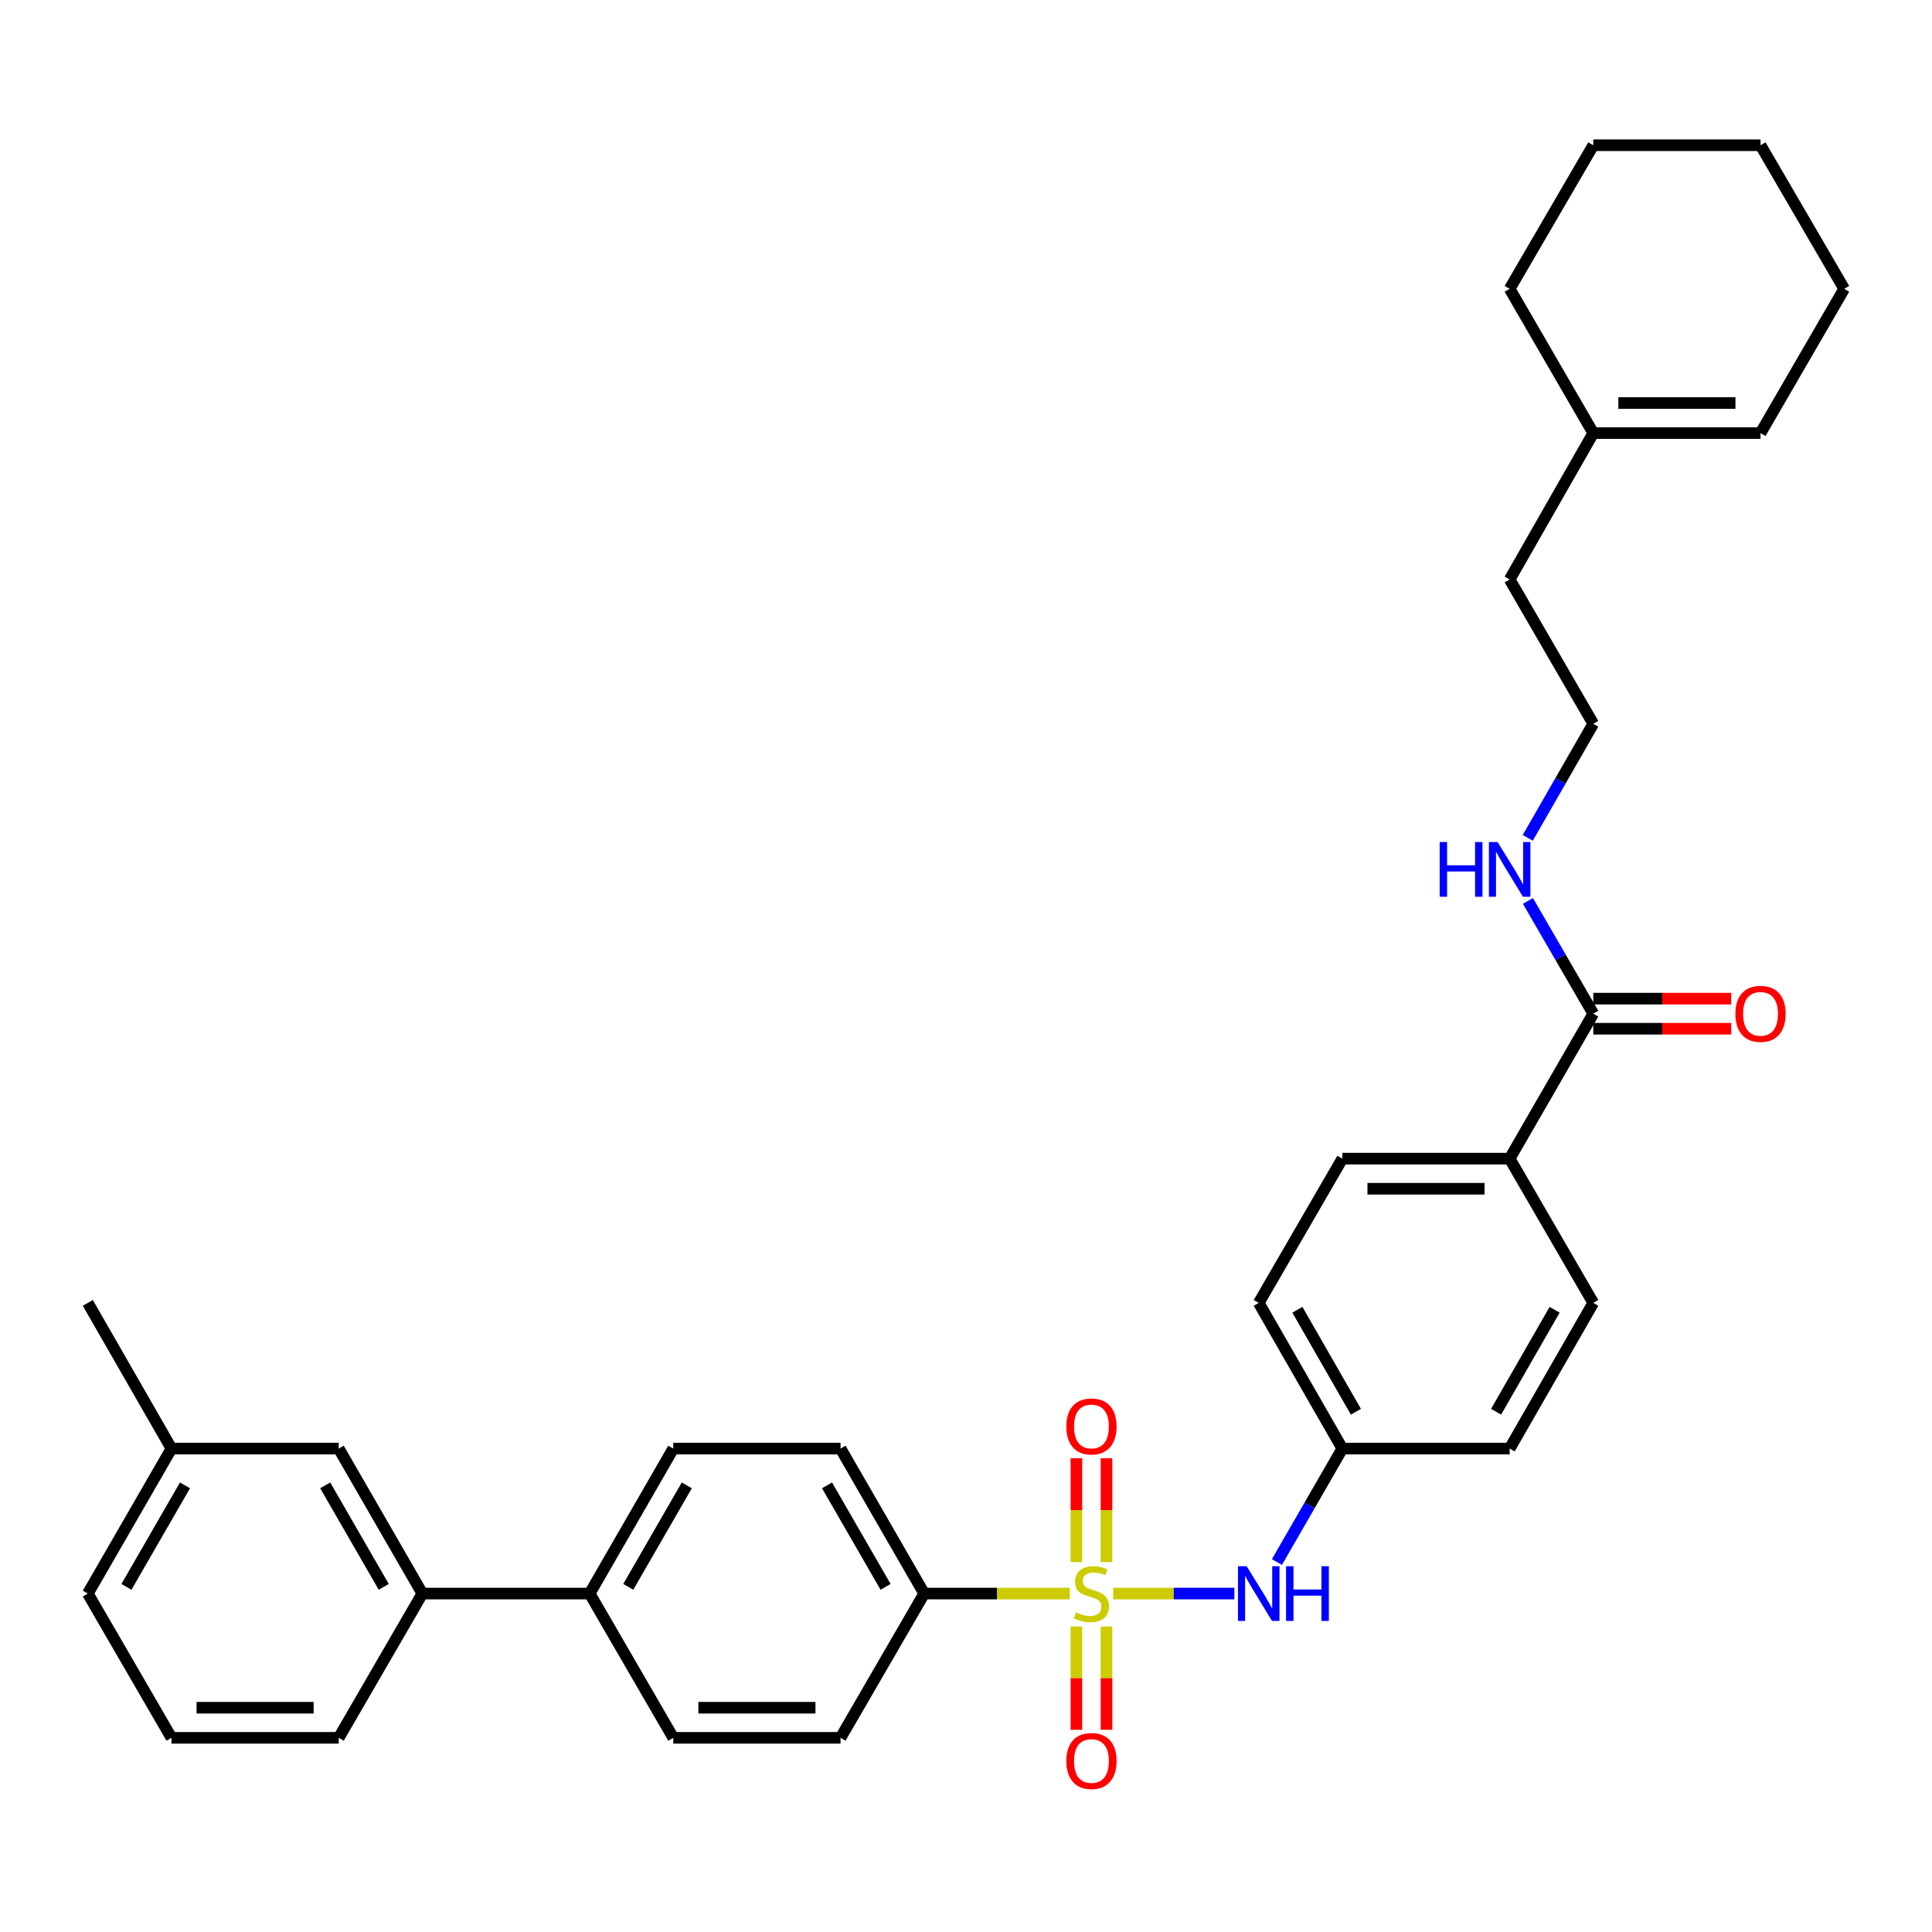 <?xml version='1.0' encoding='iso-8859-1'?>
<svg version='1.1' baseProfile='full'
              xmlns='http://www.w3.org/2000/svg'
                      xmlns:rdkit='http://www.rdkit.org/xml'
                      xmlns:xlink='http://www.w3.org/1999/xlink'
                  xml:space='preserve'
width='1000px' height='1000px' viewBox='0 0 1000 1000'>
<!-- END OF HEADER -->
<rect style='opacity:1.0;fill:#FFFFFF;stroke:none' width='1000' height='1000' x='0' y='0'> </rect>
<path class='bond-0' d='M 576.177,824.825 L 607.536,824.825' style='fill:none;fill-rule:evenodd;stroke:#CCCC00;stroke-width:6px;stroke-linecap:butt;stroke-linejoin:miter;stroke-opacity:1' />
<path class='bond-0' d='M 607.536,824.825 L 638.895,824.825' style='fill:none;fill-rule:evenodd;stroke:#0000FF;stroke-width:6px;stroke-linecap:butt;stroke-linejoin:miter;stroke-opacity:1' />
<path class='bond-1' d='M 553.688,824.825 L 516.022,824.825' style='fill:none;fill-rule:evenodd;stroke:#CCCC00;stroke-width:6px;stroke-linecap:butt;stroke-linejoin:miter;stroke-opacity:1' />
<path class='bond-1' d='M 516.022,824.825 L 478.356,824.825' style='fill:none;fill-rule:evenodd;stroke:#000000;stroke-width:6px;stroke-linecap:butt;stroke-linejoin:miter;stroke-opacity:1' />
<path class='bond-3' d='M 557.144,841.87 L 557.144,868.607' style='fill:none;fill-rule:evenodd;stroke:#CCCC00;stroke-width:6px;stroke-linecap:butt;stroke-linejoin:miter;stroke-opacity:1' />
<path class='bond-3' d='M 557.144,868.607 L 557.144,895.344' style='fill:none;fill-rule:evenodd;stroke:#FF0000;stroke-width:6px;stroke-linecap:butt;stroke-linejoin:miter;stroke-opacity:1' />
<path class='bond-3' d='M 572.721,841.87 L 572.721,868.607' style='fill:none;fill-rule:evenodd;stroke:#CCCC00;stroke-width:6px;stroke-linecap:butt;stroke-linejoin:miter;stroke-opacity:1' />
<path class='bond-3' d='M 572.721,868.607 L 572.721,895.344' style='fill:none;fill-rule:evenodd;stroke:#FF0000;stroke-width:6px;stroke-linecap:butt;stroke-linejoin:miter;stroke-opacity:1' />
<path class='bond-4' d='M 572.721,808.541 L 572.721,781.653' style='fill:none;fill-rule:evenodd;stroke:#CCCC00;stroke-width:6px;stroke-linecap:butt;stroke-linejoin:miter;stroke-opacity:1' />
<path class='bond-4' d='M 572.721,781.653 L 572.721,754.766' style='fill:none;fill-rule:evenodd;stroke:#FF0000;stroke-width:6px;stroke-linecap:butt;stroke-linejoin:miter;stroke-opacity:1' />
<path class='bond-4' d='M 557.144,808.541 L 557.144,781.653' style='fill:none;fill-rule:evenodd;stroke:#CCCC00;stroke-width:6px;stroke-linecap:butt;stroke-linejoin:miter;stroke-opacity:1' />
<path class='bond-4' d='M 557.144,781.653 L 557.144,754.766' style='fill:none;fill-rule:evenodd;stroke:#FF0000;stroke-width:6px;stroke-linecap:butt;stroke-linejoin:miter;stroke-opacity:1' />
<path class='bond-16' d='M 660.934,808.5 L 677.866,779.142' style='fill:none;fill-rule:evenodd;stroke:#0000FF;stroke-width:6px;stroke-linecap:butt;stroke-linejoin:miter;stroke-opacity:1' />
<path class='bond-16' d='M 677.866,779.142 L 694.798,749.785' style='fill:none;fill-rule:evenodd;stroke:#000000;stroke-width:6px;stroke-linecap:butt;stroke-linejoin:miter;stroke-opacity:1' />
<path class='bond-11' d='M 478.356,824.825 L 435.067,749.785' style='fill:none;fill-rule:evenodd;stroke:#000000;stroke-width:6px;stroke-linecap:butt;stroke-linejoin:miter;stroke-opacity:1' />
<path class='bond-11' d='M 458.369,821.353 L 428.067,768.825' style='fill:none;fill-rule:evenodd;stroke:#000000;stroke-width:6px;stroke-linecap:butt;stroke-linejoin:miter;stroke-opacity:1' />
<path class='bond-12' d='M 478.356,824.825 L 435.067,899.494' style='fill:none;fill-rule:evenodd;stroke:#000000;stroke-width:6px;stroke-linecap:butt;stroke-linejoin:miter;stroke-opacity:1' />
<path class='bond-2' d='M 824.672,524.68 L 781.392,599.712' style='fill:none;fill-rule:evenodd;stroke:#000000;stroke-width:6px;stroke-linecap:butt;stroke-linejoin:miter;stroke-opacity:1' />
<path class='bond-9' d='M 824.672,532.469 L 860.378,532.469' style='fill:none;fill-rule:evenodd;stroke:#000000;stroke-width:6px;stroke-linecap:butt;stroke-linejoin:miter;stroke-opacity:1' />
<path class='bond-9' d='M 860.378,532.469 L 896.084,532.469' style='fill:none;fill-rule:evenodd;stroke:#FF0000;stroke-width:6px;stroke-linecap:butt;stroke-linejoin:miter;stroke-opacity:1' />
<path class='bond-9' d='M 824.672,516.891 L 860.378,516.891' style='fill:none;fill-rule:evenodd;stroke:#000000;stroke-width:6px;stroke-linecap:butt;stroke-linejoin:miter;stroke-opacity:1' />
<path class='bond-9' d='M 860.378,516.891 L 896.084,516.891' style='fill:none;fill-rule:evenodd;stroke:#FF0000;stroke-width:6px;stroke-linecap:butt;stroke-linejoin:miter;stroke-opacity:1' />
<path class='bond-13' d='M 824.672,524.68 L 807.76,495.496' style='fill:none;fill-rule:evenodd;stroke:#000000;stroke-width:6px;stroke-linecap:butt;stroke-linejoin:miter;stroke-opacity:1' />
<path class='bond-13' d='M 807.76,495.496 L 790.848,466.312' style='fill:none;fill-rule:evenodd;stroke:#0000FF;stroke-width:6px;stroke-linecap:butt;stroke-linejoin:miter;stroke-opacity:1' />
<path class='bond-5' d='M 218.608,824.825 L 305.202,824.825' style='fill:none;fill-rule:evenodd;stroke:#000000;stroke-width:6px;stroke-linecap:butt;stroke-linejoin:miter;stroke-opacity:1' />
<path class='bond-10' d='M 218.608,824.825 L 175.328,749.785' style='fill:none;fill-rule:evenodd;stroke:#000000;stroke-width:6px;stroke-linecap:butt;stroke-linejoin:miter;stroke-opacity:1' />
<path class='bond-10' d='M 198.622,821.352 L 168.326,768.823' style='fill:none;fill-rule:evenodd;stroke:#000000;stroke-width:6px;stroke-linecap:butt;stroke-linejoin:miter;stroke-opacity:1' />
<path class='bond-25' d='M 218.608,824.825 L 175.328,899.494' style='fill:none;fill-rule:evenodd;stroke:#000000;stroke-width:6px;stroke-linecap:butt;stroke-linejoin:miter;stroke-opacity:1' />
<path class='bond-6' d='M 781.392,599.712 L 694.798,599.712' style='fill:none;fill-rule:evenodd;stroke:#000000;stroke-width:6px;stroke-linecap:butt;stroke-linejoin:miter;stroke-opacity:1' />
<path class='bond-6' d='M 768.403,615.289 L 707.787,615.289' style='fill:none;fill-rule:evenodd;stroke:#000000;stroke-width:6px;stroke-linecap:butt;stroke-linejoin:miter;stroke-opacity:1' />
<path class='bond-34' d='M 781.392,599.712 L 824.672,674.38' style='fill:none;fill-rule:evenodd;stroke:#000000;stroke-width:6px;stroke-linecap:butt;stroke-linejoin:miter;stroke-opacity:1' />
<path class='bond-7' d='M 305.202,824.825 L 348.482,899.494' style='fill:none;fill-rule:evenodd;stroke:#000000;stroke-width:6px;stroke-linecap:butt;stroke-linejoin:miter;stroke-opacity:1' />
<path class='bond-33' d='M 305.202,824.825 L 348.482,749.785' style='fill:none;fill-rule:evenodd;stroke:#000000;stroke-width:6px;stroke-linecap:butt;stroke-linejoin:miter;stroke-opacity:1' />
<path class='bond-33' d='M 325.188,821.352 L 355.484,768.823' style='fill:none;fill-rule:evenodd;stroke:#000000;stroke-width:6px;stroke-linecap:butt;stroke-linejoin:miter;stroke-opacity:1' />
<path class='bond-8' d='M 824.672,224.171 L 781.392,299.938' style='fill:none;fill-rule:evenodd;stroke:#000000;stroke-width:6px;stroke-linecap:butt;stroke-linejoin:miter;stroke-opacity:1' />
<path class='bond-17' d='M 824.672,224.171 L 911.248,224.171' style='fill:none;fill-rule:evenodd;stroke:#000000;stroke-width:6px;stroke-linecap:butt;stroke-linejoin:miter;stroke-opacity:1' />
<path class='bond-17' d='M 837.658,208.593 L 898.262,208.593' style='fill:none;fill-rule:evenodd;stroke:#000000;stroke-width:6px;stroke-linecap:butt;stroke-linejoin:miter;stroke-opacity:1' />
<path class='bond-27' d='M 824.672,224.171 L 781.392,149.502' style='fill:none;fill-rule:evenodd;stroke:#000000;stroke-width:6px;stroke-linecap:butt;stroke-linejoin:miter;stroke-opacity:1' />
<path class='bond-22' d='M 175.328,749.785 L 88.752,749.785' style='fill:none;fill-rule:evenodd;stroke:#000000;stroke-width:6px;stroke-linecap:butt;stroke-linejoin:miter;stroke-opacity:1' />
<path class='bond-15' d='M 435.067,749.785 L 348.482,749.785' style='fill:none;fill-rule:evenodd;stroke:#000000;stroke-width:6px;stroke-linecap:butt;stroke-linejoin:miter;stroke-opacity:1' />
<path class='bond-14' d='M 435.067,899.494 L 348.482,899.494' style='fill:none;fill-rule:evenodd;stroke:#000000;stroke-width:6px;stroke-linecap:butt;stroke-linejoin:miter;stroke-opacity:1' />
<path class='bond-14' d='M 422.08,883.916 L 361.47,883.916' style='fill:none;fill-rule:evenodd;stroke:#000000;stroke-width:6px;stroke-linecap:butt;stroke-linejoin:miter;stroke-opacity:1' />
<path class='bond-23' d='M 790.77,433.661 L 807.721,404.138' style='fill:none;fill-rule:evenodd;stroke:#0000FF;stroke-width:6px;stroke-linecap:butt;stroke-linejoin:miter;stroke-opacity:1' />
<path class='bond-23' d='M 807.721,404.138 L 824.672,374.616' style='fill:none;fill-rule:evenodd;stroke:#000000;stroke-width:6px;stroke-linecap:butt;stroke-linejoin:miter;stroke-opacity:1' />
<path class='bond-20' d='M 694.798,749.785 L 781.392,749.785' style='fill:none;fill-rule:evenodd;stroke:#000000;stroke-width:6px;stroke-linecap:butt;stroke-linejoin:miter;stroke-opacity:1' />
<path class='bond-21' d='M 694.798,749.785 L 651.518,674.38' style='fill:none;fill-rule:evenodd;stroke:#000000;stroke-width:6px;stroke-linecap:butt;stroke-linejoin:miter;stroke-opacity:1' />
<path class='bond-21' d='M 701.816,730.719 L 671.52,677.937' style='fill:none;fill-rule:evenodd;stroke:#000000;stroke-width:6px;stroke-linecap:butt;stroke-linejoin:miter;stroke-opacity:1' />
<path class='bond-28' d='M 911.248,224.171 L 954.545,149.502' style='fill:none;fill-rule:evenodd;stroke:#000000;stroke-width:6px;stroke-linecap:butt;stroke-linejoin:miter;stroke-opacity:1' />
<path class='bond-18' d='M 824.672,674.38 L 781.392,749.785' style='fill:none;fill-rule:evenodd;stroke:#000000;stroke-width:6px;stroke-linecap:butt;stroke-linejoin:miter;stroke-opacity:1' />
<path class='bond-18' d='M 804.669,677.937 L 774.374,730.719' style='fill:none;fill-rule:evenodd;stroke:#000000;stroke-width:6px;stroke-linecap:butt;stroke-linejoin:miter;stroke-opacity:1' />
<path class='bond-19' d='M 694.798,599.712 L 651.518,674.38' style='fill:none;fill-rule:evenodd;stroke:#000000;stroke-width:6px;stroke-linecap:butt;stroke-linejoin:miter;stroke-opacity:1' />
<path class='bond-30' d='M 88.752,749.785 L 45.455,674.38' style='fill:none;fill-rule:evenodd;stroke:#000000;stroke-width:6px;stroke-linecap:butt;stroke-linejoin:miter;stroke-opacity:1' />
<path class='bond-35' d='M 88.752,749.785 L 45.455,824.825' style='fill:none;fill-rule:evenodd;stroke:#000000;stroke-width:6px;stroke-linecap:butt;stroke-linejoin:miter;stroke-opacity:1' />
<path class='bond-35' d='M 95.75,768.826 L 65.442,821.354' style='fill:none;fill-rule:evenodd;stroke:#000000;stroke-width:6px;stroke-linecap:butt;stroke-linejoin:miter;stroke-opacity:1' />
<path class='bond-24' d='M 824.672,374.616 L 781.392,299.938' style='fill:none;fill-rule:evenodd;stroke:#000000;stroke-width:6px;stroke-linecap:butt;stroke-linejoin:miter;stroke-opacity:1' />
<path class='bond-26' d='M 175.328,899.494 L 88.752,899.494' style='fill:none;fill-rule:evenodd;stroke:#000000;stroke-width:6px;stroke-linecap:butt;stroke-linejoin:miter;stroke-opacity:1' />
<path class='bond-26' d='M 162.342,883.916 L 101.738,883.916' style='fill:none;fill-rule:evenodd;stroke:#000000;stroke-width:6px;stroke-linecap:butt;stroke-linejoin:miter;stroke-opacity:1' />
<path class='bond-29' d='M 88.752,899.494 L 45.455,824.825' style='fill:none;fill-rule:evenodd;stroke:#000000;stroke-width:6px;stroke-linecap:butt;stroke-linejoin:miter;stroke-opacity:1' />
<path class='bond-31' d='M 781.392,149.502 L 824.672,75.18' style='fill:none;fill-rule:evenodd;stroke:#000000;stroke-width:6px;stroke-linecap:butt;stroke-linejoin:miter;stroke-opacity:1' />
<path class='bond-36' d='M 954.545,149.502 L 911.248,75.18' style='fill:none;fill-rule:evenodd;stroke:#000000;stroke-width:6px;stroke-linecap:butt;stroke-linejoin:miter;stroke-opacity:1' />
<path class='bond-32' d='M 824.672,75.18 L 911.248,75.18' style='fill:none;fill-rule:evenodd;stroke:#000000;stroke-width:6px;stroke-linecap:butt;stroke-linejoin:miter;stroke-opacity:1' />
<path  class='atom-0' d='M 556.933 834.545
Q 557.253 834.665, 558.573 835.225
Q 559.893 835.785, 561.333 836.145
Q 562.813 836.465, 564.253 836.465
Q 566.933 836.465, 568.493 835.185
Q 570.053 833.865, 570.053 831.585
Q 570.053 830.025, 569.253 829.065
Q 568.493 828.105, 567.293 827.585
Q 566.093 827.065, 564.093 826.465
Q 561.573 825.705, 560.053 824.985
Q 558.573 824.265, 557.493 822.745
Q 556.453 821.225, 556.453 818.665
Q 556.453 815.105, 558.853 812.905
Q 561.293 810.705, 566.093 810.705
Q 569.373 810.705, 573.093 812.265
L 572.173 815.345
Q 568.773 813.945, 566.213 813.945
Q 563.453 813.945, 561.933 815.105
Q 560.413 816.225, 560.453 818.185
Q 560.453 819.705, 561.213 820.625
Q 562.013 821.545, 563.133 822.065
Q 564.293 822.585, 566.213 823.185
Q 568.773 823.985, 570.293 824.785
Q 571.813 825.585, 572.893 827.225
Q 574.013 828.825, 574.013 831.585
Q 574.013 835.505, 571.373 837.625
Q 568.773 839.705, 564.413 839.705
Q 561.893 839.705, 559.973 839.145
Q 558.093 838.625, 555.853 837.705
L 556.933 834.545
' fill='#CCCC00'/>
<path  class='atom-1' d='M 645.258 810.665
L 654.538 825.665
Q 655.458 827.145, 656.938 829.825
Q 658.418 832.505, 658.498 832.665
L 658.498 810.665
L 662.258 810.665
L 662.258 838.985
L 658.378 838.985
L 648.418 822.585
Q 647.258 820.665, 646.018 818.465
Q 644.818 816.265, 644.458 815.585
L 644.458 838.985
L 640.778 838.985
L 640.778 810.665
L 645.258 810.665
' fill='#0000FF'/>
<path  class='atom-1' d='M 665.658 810.665
L 669.498 810.665
L 669.498 822.705
L 683.978 822.705
L 683.978 810.665
L 687.818 810.665
L 687.818 838.985
L 683.978 838.985
L 683.978 825.905
L 669.498 825.905
L 669.498 838.985
L 665.658 838.985
L 665.658 810.665
' fill='#0000FF'/>
<path  class='atom-4' d='M 551.933 911.482
Q 551.933 904.682, 555.293 900.882
Q 558.653 897.082, 564.933 897.082
Q 571.213 897.082, 574.573 900.882
Q 577.933 904.682, 577.933 911.482
Q 577.933 918.362, 574.533 922.282
Q 571.133 926.162, 564.933 926.162
Q 558.693 926.162, 555.293 922.282
Q 551.933 918.402, 551.933 911.482
M 564.933 922.962
Q 569.253 922.962, 571.573 920.082
Q 573.933 917.162, 573.933 911.482
Q 573.933 905.922, 571.573 903.122
Q 569.253 900.282, 564.933 900.282
Q 560.613 900.282, 558.253 903.082
Q 555.933 905.882, 555.933 911.482
Q 555.933 917.202, 558.253 920.082
Q 560.613 922.962, 564.933 922.962
' fill='#FF0000'/>
<path  class='atom-5' d='M 551.933 738.329
Q 551.933 731.529, 555.293 727.729
Q 558.653 723.929, 564.933 723.929
Q 571.213 723.929, 574.573 727.729
Q 577.933 731.529, 577.933 738.329
Q 577.933 745.209, 574.533 749.129
Q 571.133 753.009, 564.933 753.009
Q 558.693 753.009, 555.293 749.129
Q 551.933 745.249, 551.933 738.329
M 564.933 749.809
Q 569.253 749.809, 571.573 746.929
Q 573.933 744.009, 573.933 738.329
Q 573.933 732.769, 571.573 729.969
Q 569.253 727.129, 564.933 727.129
Q 560.613 727.129, 558.253 729.929
Q 555.933 732.729, 555.933 738.329
Q 555.933 744.049, 558.253 746.929
Q 560.613 749.809, 564.933 749.809
' fill='#FF0000'/>
<path  class='atom-10' d='M 898.248 524.76
Q 898.248 517.96, 901.608 514.16
Q 904.968 510.36, 911.248 510.36
Q 917.528 510.36, 920.888 514.16
Q 924.248 517.96, 924.248 524.76
Q 924.248 531.64, 920.848 535.56
Q 917.448 539.44, 911.248 539.44
Q 905.008 539.44, 901.608 535.56
Q 898.248 531.68, 898.248 524.76
M 911.248 536.24
Q 915.568 536.24, 917.888 533.36
Q 920.248 530.44, 920.248 524.76
Q 920.248 519.2, 917.888 516.4
Q 915.568 513.56, 911.248 513.56
Q 906.928 513.56, 904.568 516.36
Q 902.248 519.16, 902.248 524.76
Q 902.248 530.48, 904.568 533.36
Q 906.928 536.24, 911.248 536.24
' fill='#FF0000'/>
<path  class='atom-14' d='M 745.172 435.834
L 749.012 435.834
L 749.012 447.874
L 763.492 447.874
L 763.492 435.834
L 767.332 435.834
L 767.332 464.154
L 763.492 464.154
L 763.492 451.074
L 749.012 451.074
L 749.012 464.154
L 745.172 464.154
L 745.172 435.834
' fill='#0000FF'/>
<path  class='atom-14' d='M 775.132 435.834
L 784.412 450.834
Q 785.332 452.314, 786.812 454.994
Q 788.292 457.674, 788.372 457.834
L 788.372 435.834
L 792.132 435.834
L 792.132 464.154
L 788.252 464.154
L 778.292 447.754
Q 777.132 445.834, 775.892 443.634
Q 774.692 441.434, 774.332 440.754
L 774.332 464.154
L 770.652 464.154
L 770.652 435.834
L 775.132 435.834
' fill='#0000FF'/>
</svg>
